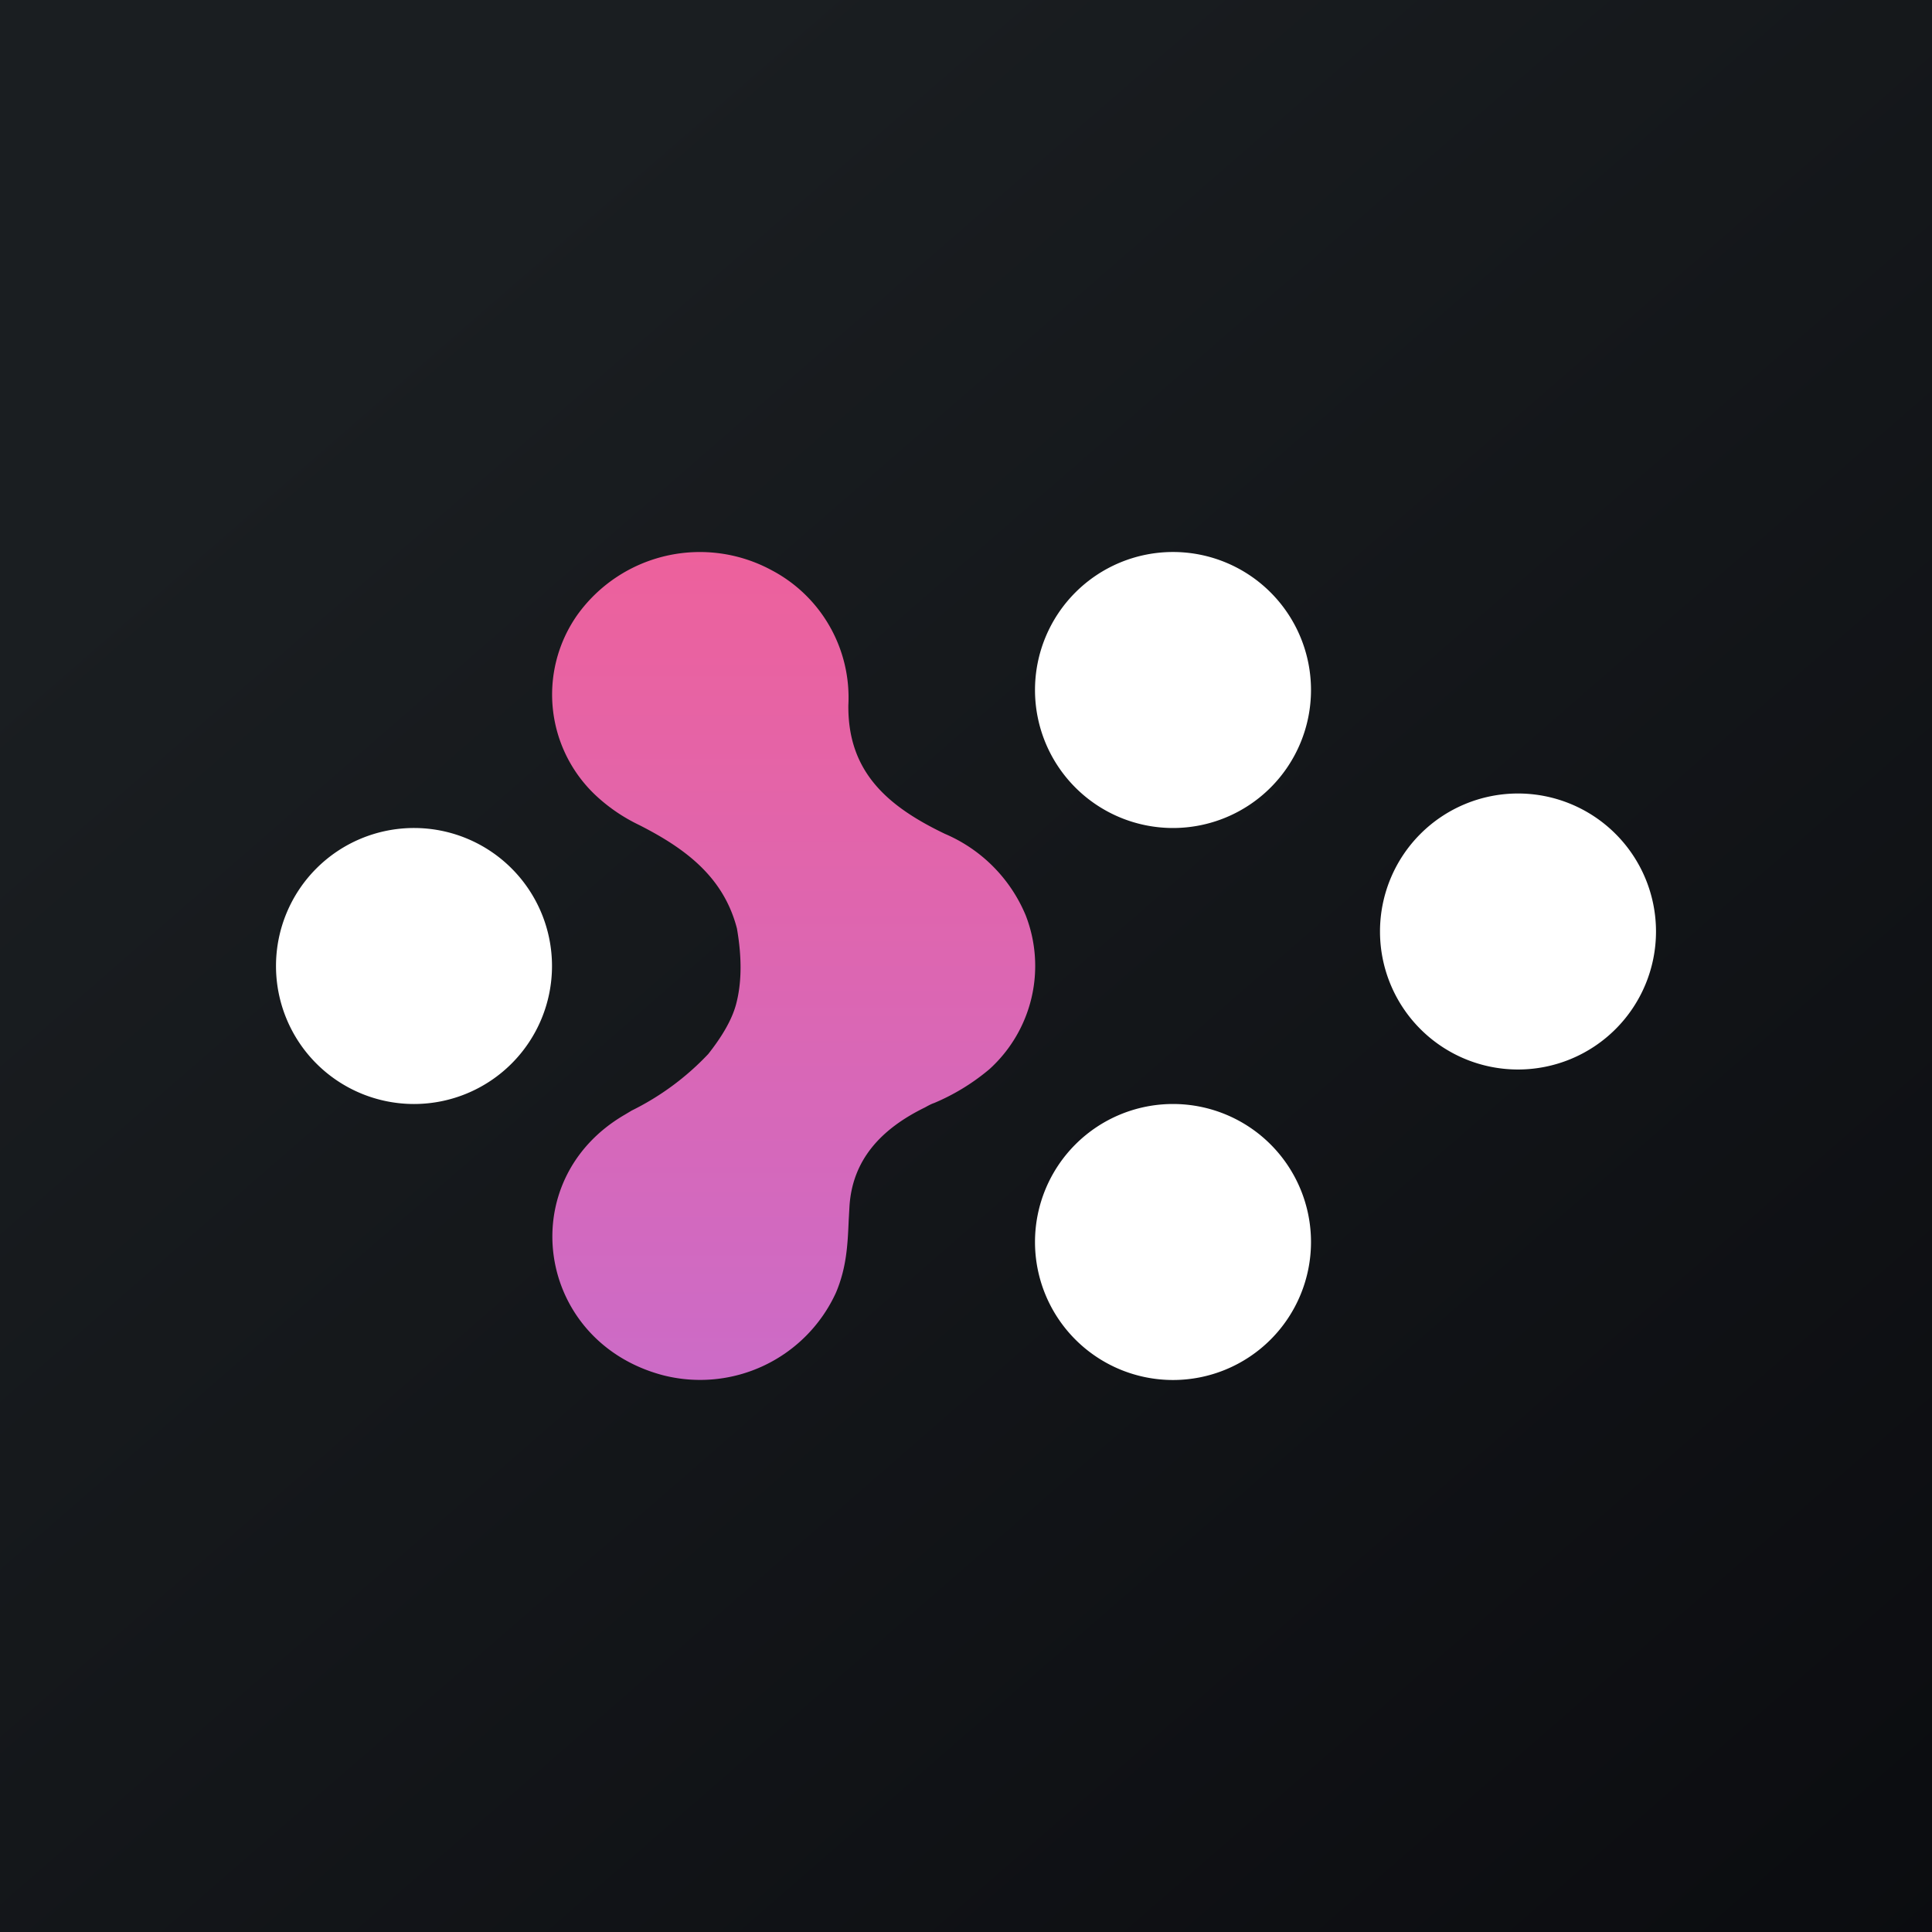 ﻿<?xml version="1.0" standalone="no"?>
<!DOCTYPE svg PUBLIC "-//W3C//DTD SVG 1.1//EN" 
"http://www.w3.org/Graphics/SVG/1.1/DTD/svg11.dtd">
<svg width="56" height="56" viewBox="0 0 56 56" xmlns="http://www.w3.org/2000/svg"><rect x="0" y="0" width="56" height="56" fill="#333333" stroke="none"/><path fill="url(#a23edziio)" d="M0 0h56v56H0z"/><path d="M34 24a4 4 0 1 0 0-8 4 4 0 0 0 0 8ZM44 31a4 4 0 1 0 0-8 4 4 0 0 0 0 8ZM12 32a4 4 0 1 0 0-8 4 4 0 0 0 0 8Z" fill="#fff"/><path d="M29.73 26.53a4.41 4.41 0 0 0-2.34-2.36c-1.67-.8-2.82-1.8-2.8-3.73a4.17 4.17 0 0 0-2.22-3.91 4.37 4.37 0 0 0-5.64 1.3 4.01 4.01 0 0 0 .62 5.3 5 5 0 0 0 1.17.78c1.34.68 2.45 1.5 2.84 3 .15.86.14 1.6-.03 2.22-.12.43-.39.9-.8 1.42a7.77 7.77 0 0 1-2.22 1.64l-.2.12c-3.27 1.9-2.58 6.57 1.1 7.55a4.33 4.33 0 0 0 5.02-2.39c.31-.73.34-1.4.37-2.1l.02-.36c.07-1.4.94-2.3 2.19-2.91.09-.05.18-.1.27-.13a6.25 6.25 0 0 0 1.6-.98 4.04 4.04 0 0 0 1.05-4.46Z" fill="url(#b23edziio)"/><path d="M34 40a4 4 0 1 0 0-8 4 4 0 0 0 0 8Z" fill="#fff"/><defs><linearGradient id="a23edziio" x1="10.42" y1="9.71" x2="68.15" y2="76.02" gradientUnits="userSpaceOnUse"><stop stop-color="#1A1E21"/><stop offset="1" stop-color="#06060A"/></linearGradient><linearGradient id="b23edziio" x1="23" y1="16" x2="23" y2="40" gradientUnits="userSpaceOnUse"><stop stop-color="#ED619C"/><stop offset="1" stop-color="#CC6BC7"/></linearGradient></defs></svg>